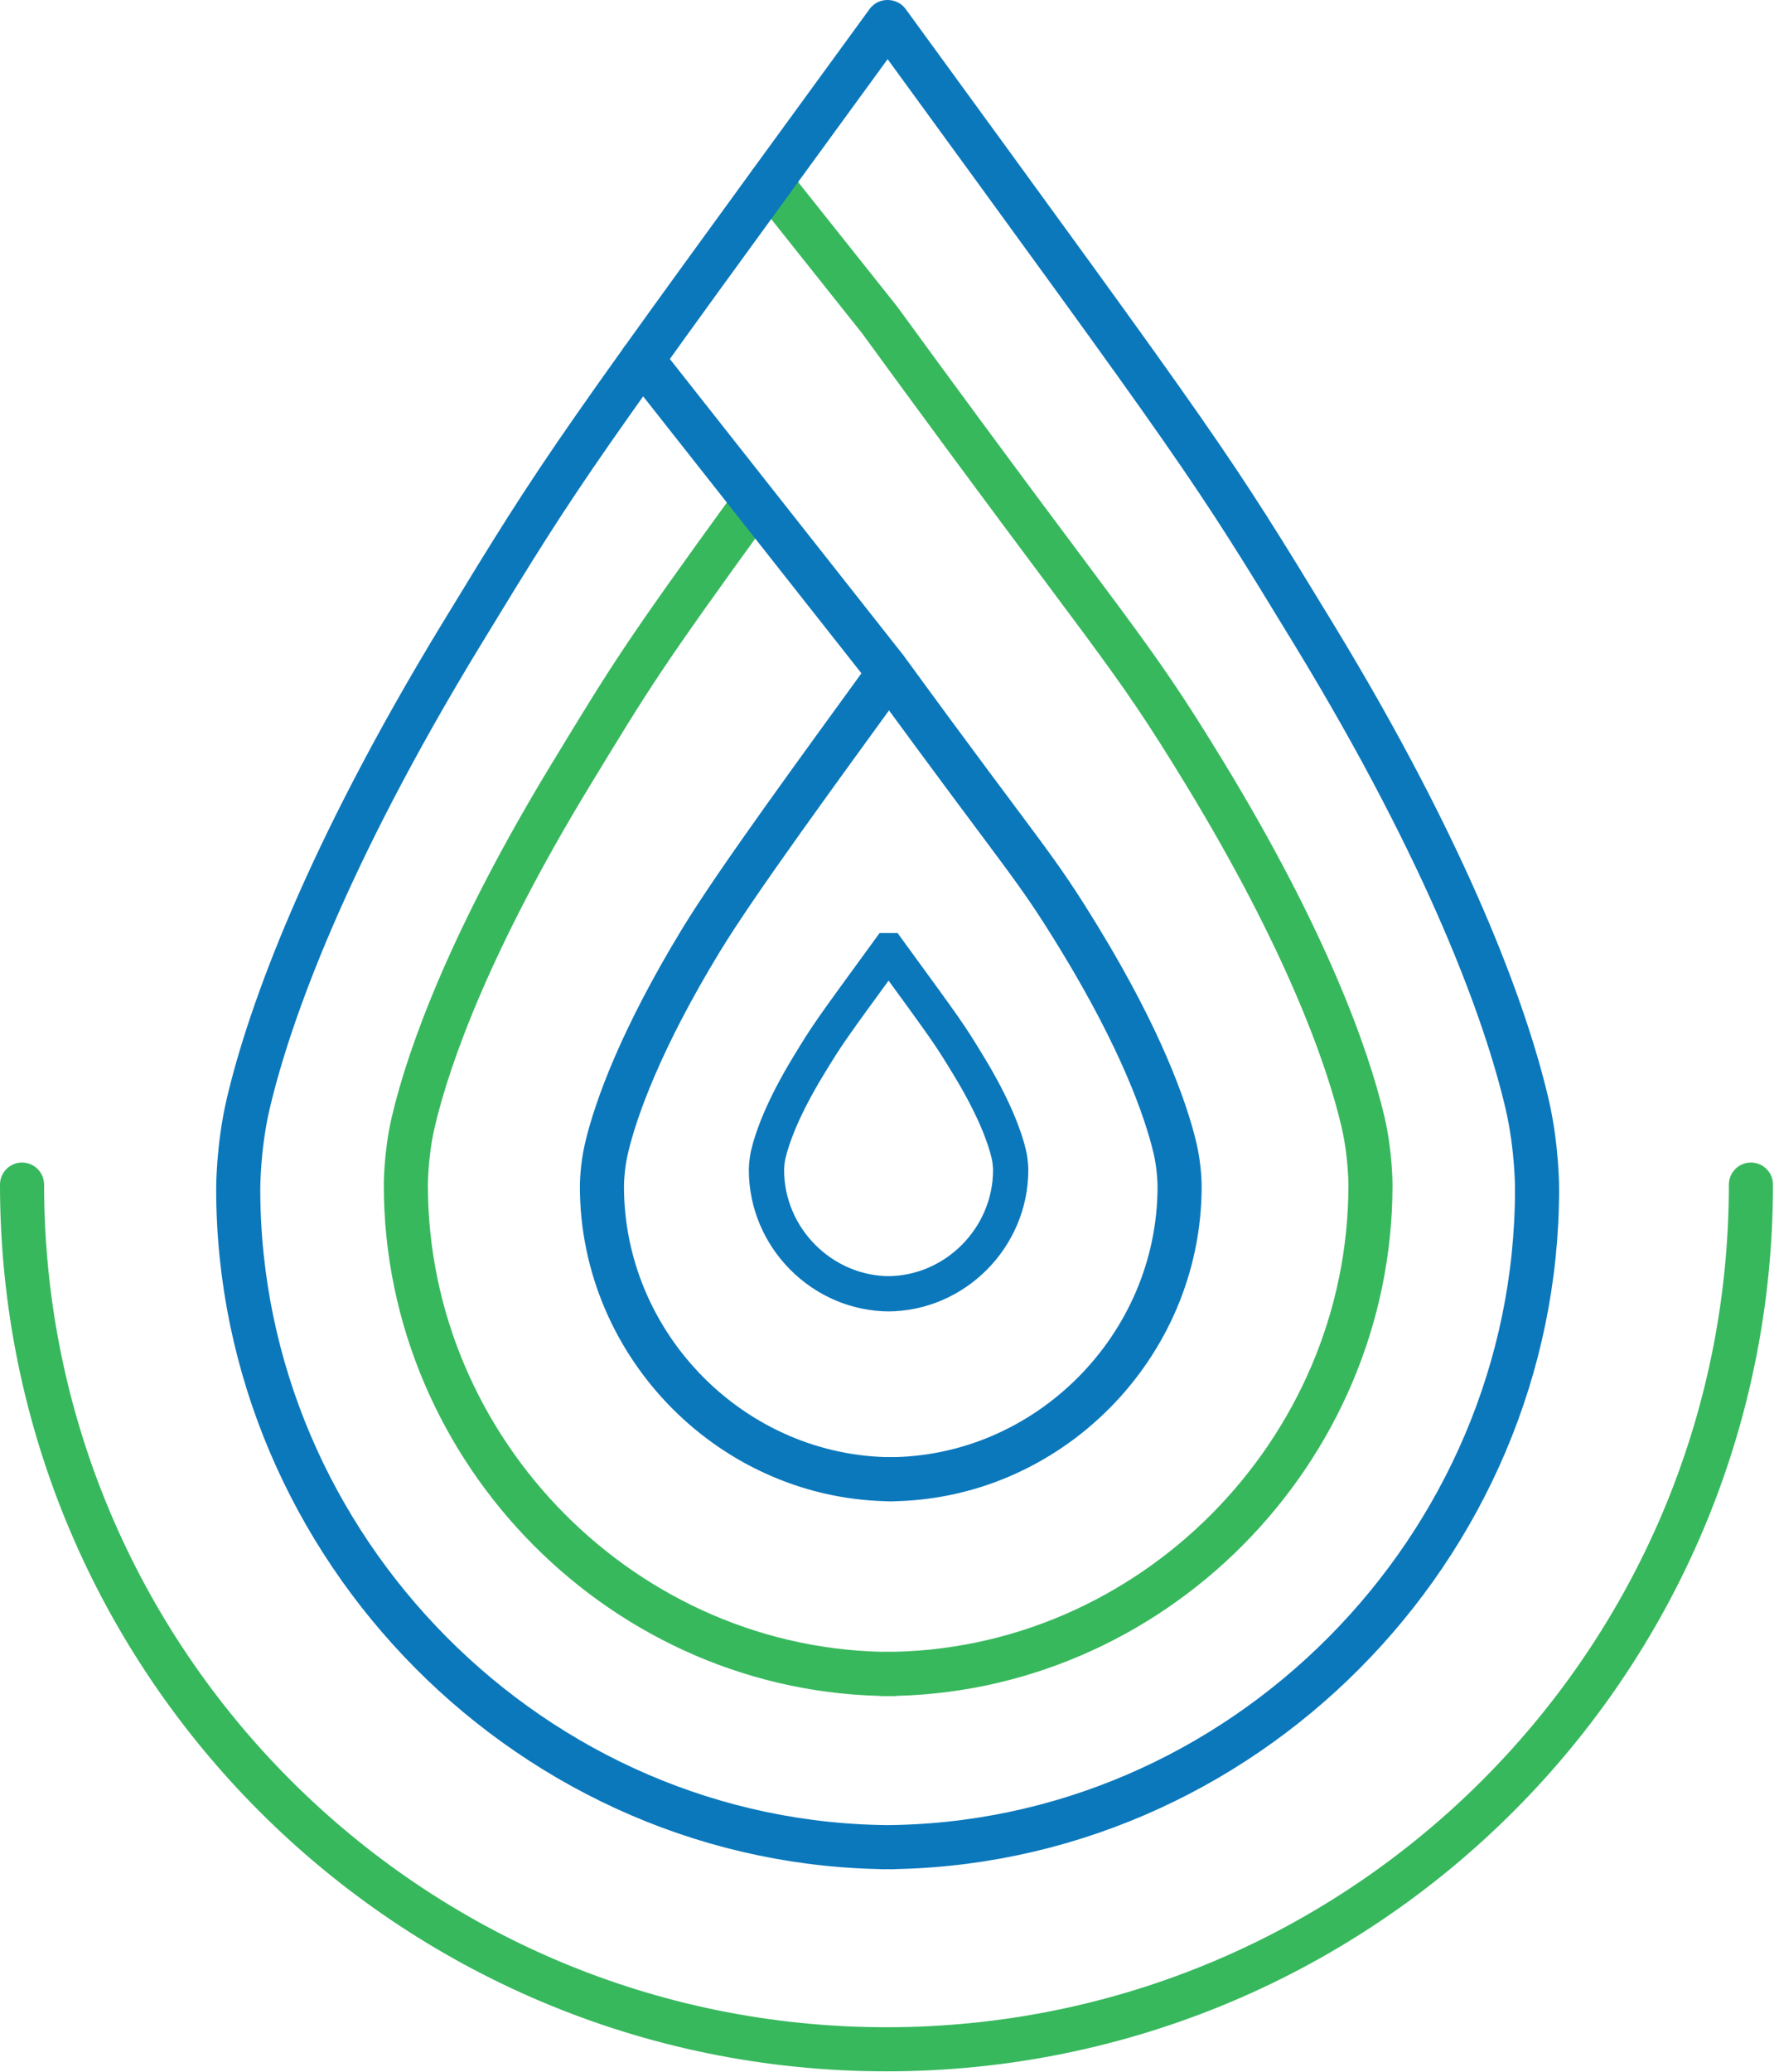 <?xml version="1.0" encoding="UTF-8"?>
<svg width="79px" height="92px" viewBox="0 0 79 92" version="1.1" xmlns="http://www.w3.org/2000/svg" xmlns:xlink="http://www.w3.org/1999/xlink">
    <title>Group 15</title>
    <g id="Page-1" stroke="none" stroke-width="1" fill="none" fill-rule="evenodd">
        <g id="Sustainability-at-Work-Desktop" transform="translate(-212, -2842)">
            <g id="Group-15" transform="translate(212, 2842)">
                <path d="M39.365,30.028 C36.464,34.029 32.723,39.124 31.133,41.736 C28.475,46.102 27.347,49.204 26.929,50.992 C26.726,51.859 26.73,52.678 26.73,52.678 C26.73,59.768 32.576,65.672 39.668,65.672" id="Stroke-1" stroke="#0B78BC" stroke-width="1.958" stroke-linecap="round" stroke-linejoin="round"></path>
                <path d="M39.252,74.317 C51.094,74.317 60.858,64.461 60.858,52.619 C60.858,52.619 60.864,51.249 60.526,49.801 C59.827,46.818 57.944,41.635 53.508,34.346 C50.026,28.629 49.63,28.704 39.068,14.212 L34.211,8.107" id="Stroke-3" stroke="#37B85D" stroke-width="1.958" stroke-linecap="round" stroke-linejoin="round"></path>
                <path d="M33.367,22.475 C28.521,29.156 28.03,29.983 25.375,34.347 C20.936,41.636 19.052,46.819 18.354,49.802 C18.015,51.249 18.023,52.62 18.023,52.62 C18.023,64.459 27.786,74.318 39.628,74.318" id="Stroke-5" stroke="#37B85D" stroke-width="1.958" stroke-linecap="round" stroke-linejoin="round"></path>
                <path d="M39.411,57.438 C42.41,57.438 44.881,54.944 44.881,51.945 C44.881,51.945 44.883,51.598 44.796,51.233 C44.62,50.477 44.142,49.166 43.019,47.32 C42.138,45.873 42.135,45.876 39.461,42.207 L39.457,42.207 C36.783,45.876 36.78,45.873 35.898,47.32 C34.775,49.166 34.298,50.477 34.121,51.233 C34.035,51.598 34.037,51.945 34.037,51.945 C34.037,54.944 36.508,57.438 39.506,57.438" id="Stroke-7" stroke="#0B78BC" stroke-width="1.566"></path>
                <path d="M77.753,52.591 C77.753,73.791 60.567,90.979 39.365,90.979 C18.165,90.979 0.979,73.791 0.979,52.591" id="Stroke-9" stroke="#37B85D" stroke-width="1.958" stroke-linecap="round"></path>
                <path d="M39.444,65.672 C46.534,65.672 52.382,59.771 52.382,52.679 C52.382,52.679 52.386,51.859 52.183,50.992 C51.763,49.204 50.637,46.103 47.979,41.736 C45.894,38.313 45.659,38.357 39.333,29.679 L28.521,15.965" id="Stroke-11" stroke="#0B78BC" stroke-width="1.958" stroke-linecap="round" stroke-linejoin="round"></path>
                <path d="M39.166,82.007 C55.109,82.007 68.256,68.734 68.256,52.788 C68.256,52.788 68.266,50.945 67.81,48.996 C66.869,44.978 64.333,37.997 58.358,28.183 C53.671,20.484 53.652,20.495 39.429,0.981 L39.406,0.979 C25.181,20.495 25.163,20.484 20.476,28.183 C14.5,37.997 11.966,44.978 11.024,48.995 C10.568,50.945 10.579,52.788 10.579,52.788 C10.579,68.732 23.725,82.007 39.668,82.007" id="Stroke-13" stroke="#0B78BC" stroke-width="1.958" stroke-linecap="round" stroke-linejoin="round"></path>
            </g>
        </g>
    </g>
</svg>